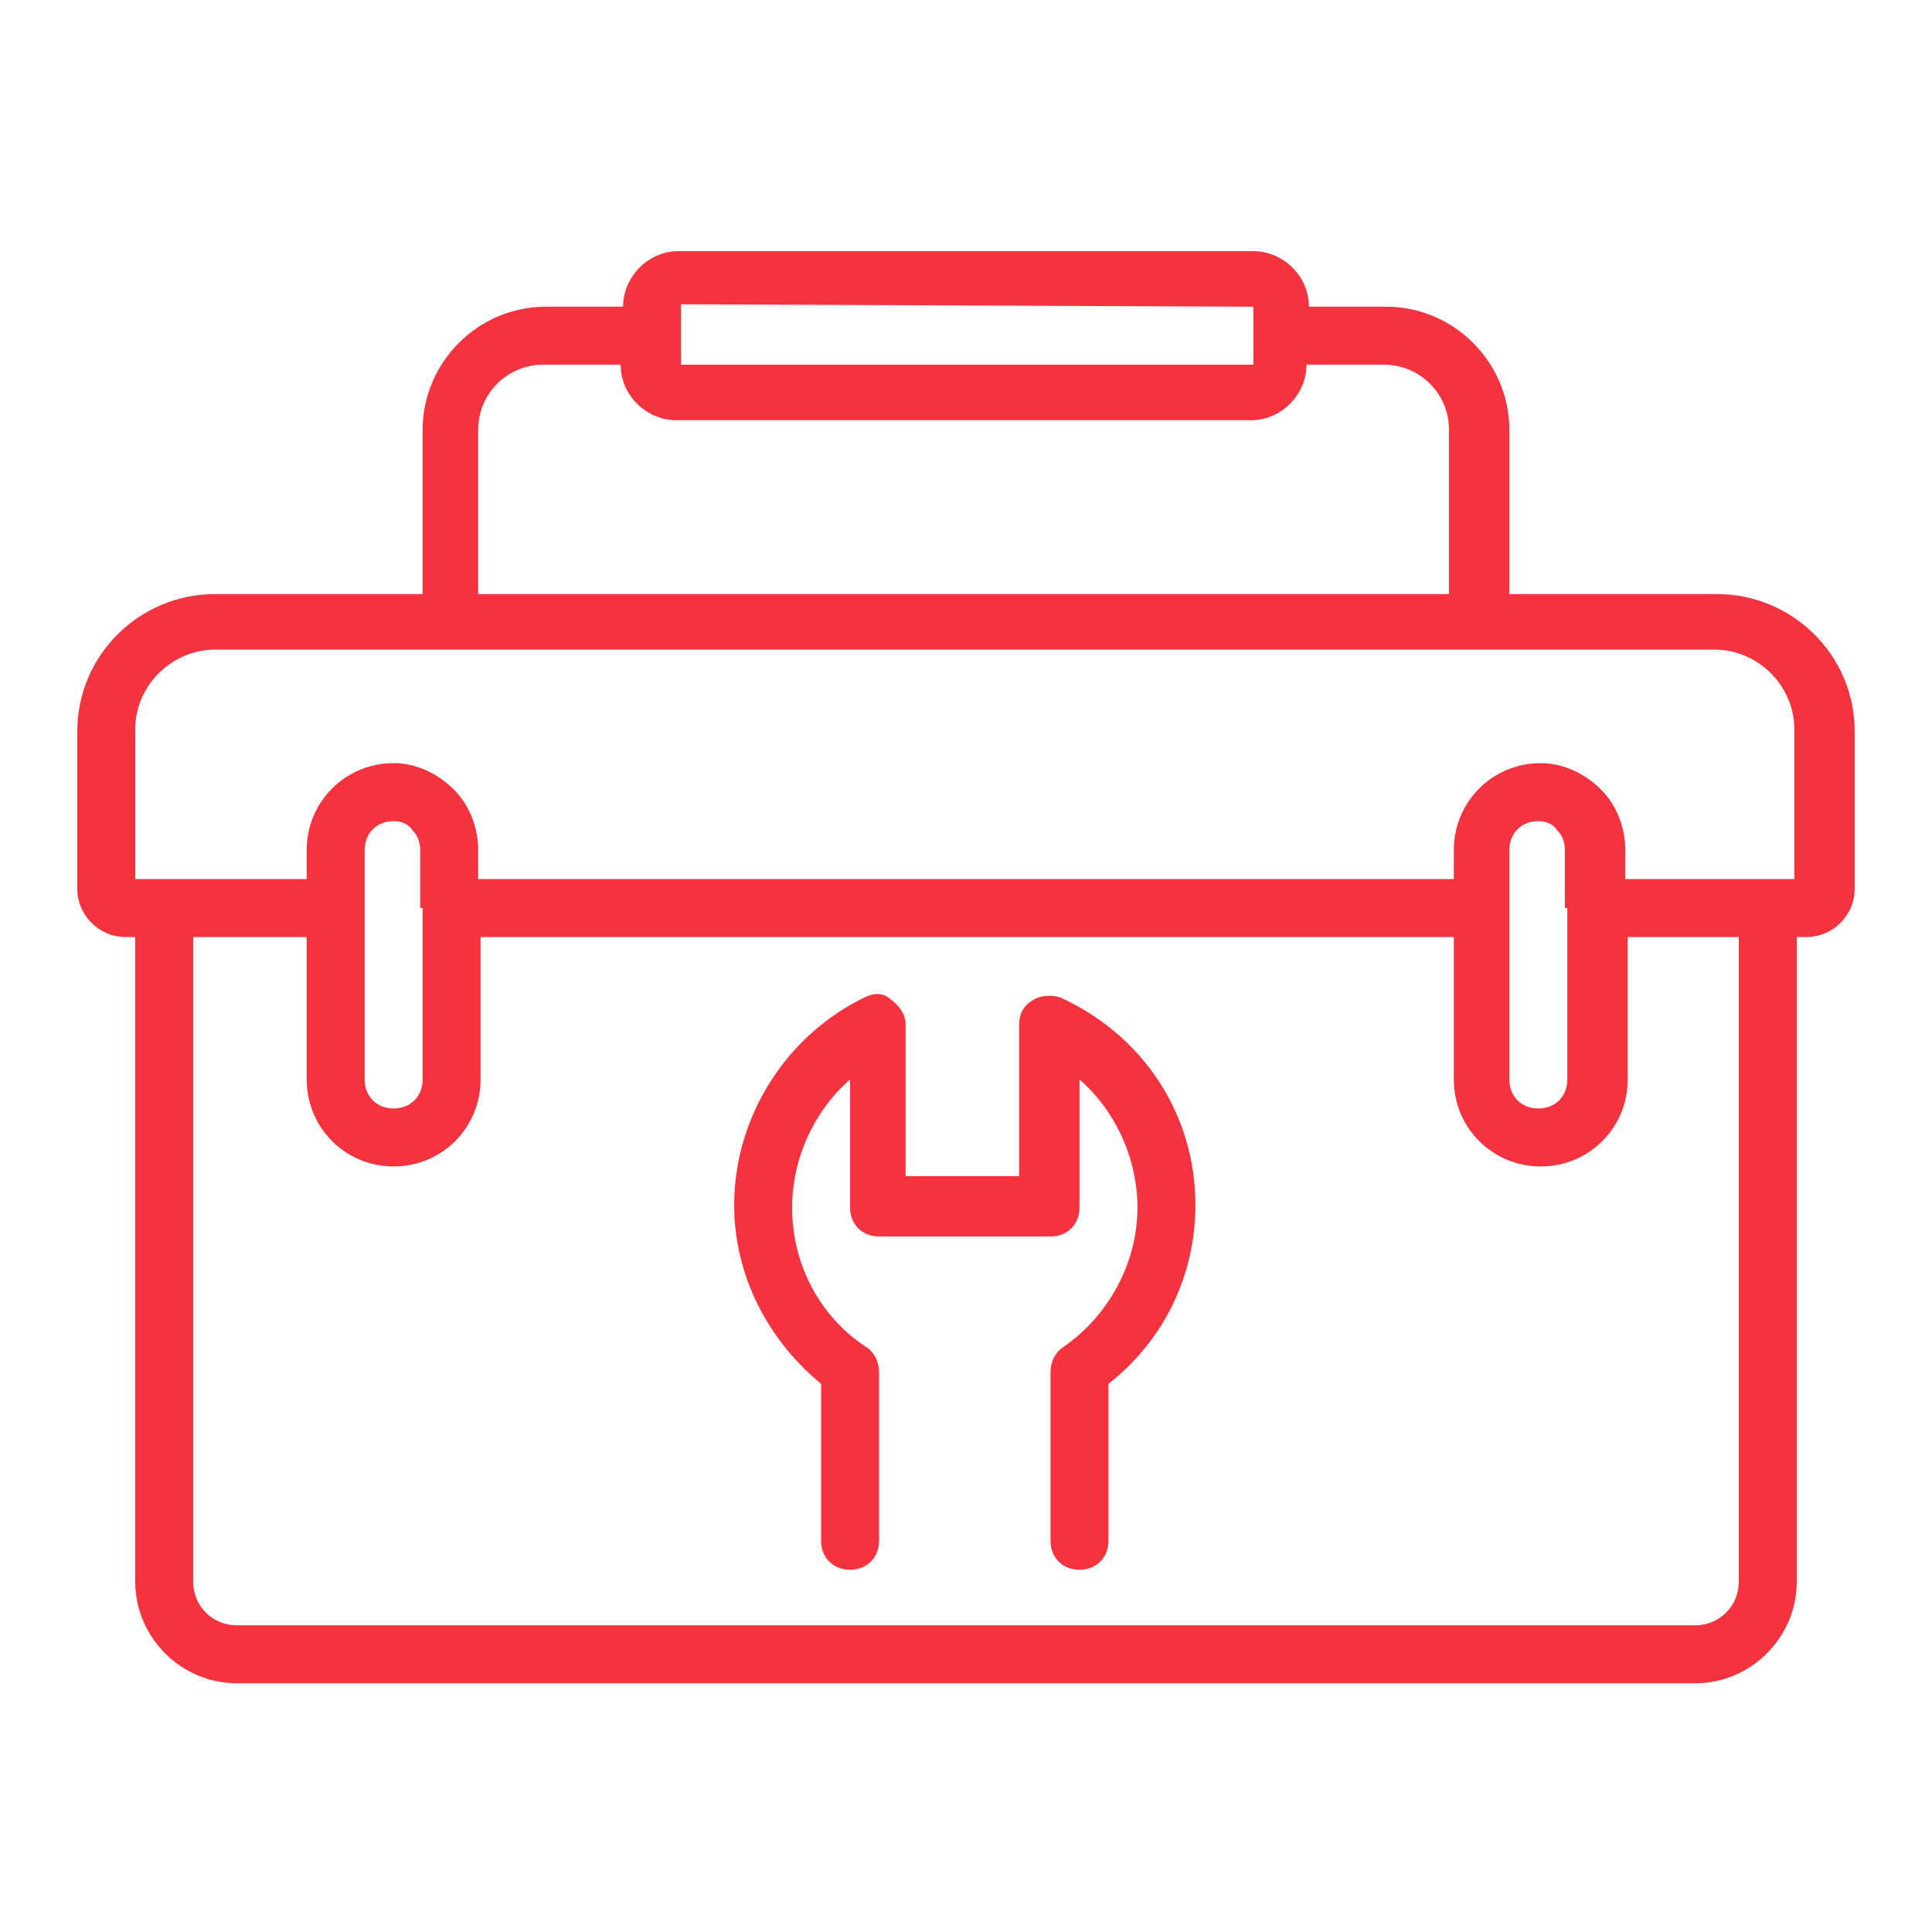 <?xml version="1.0" encoding="UTF-8"?>
<svg xmlns="http://www.w3.org/2000/svg" xmlns:xlink="http://www.w3.org/1999/xlink" version="1.1" id="Layer_1" x="0px" y="0px" viewBox="0 0 80 80" style="enable-background:new 0 0 80 80;" xml:space="preserve">
<style type="text/css">
	.st0{fill:none;stroke:#F5333F;stroke-width:2.5;stroke-linecap:round;stroke-linejoin:round;stroke-miterlimit:10;}
	.st1{fill:#F5333F;stroke:#F5333F;stroke-width:2.5;stroke-linecap:round;stroke-linejoin:round;stroke-miterlimit:10;}
	.st2{fill:#F5333F;}
	.st3{fill:none;stroke:#F5333F;stroke-width:2.5;stroke-linejoin:round;stroke-miterlimit:10;}
	.st4{fill:#FFFFFF;}
	.st5{fill:#FFFFFF;stroke:#F5333F;stroke-width:2.5;stroke-linecap:round;stroke-linejoin:round;stroke-miterlimit:10;}
	
		.st6{clip-path:url(#SVGID_00000128480783274294340880000004206132693024633754_);fill:#F5333F;stroke:#F5333F;stroke-width:2.5;stroke-linecap:round;stroke-linejoin:round;stroke-miterlimit:10;}
	.st7{clip-path:url(#SVGID_00000020389296728713353120000008986353304185367728_);}
</style>
<g>
	<path class="st2" d="M71.1,24.6h-8.6v-6.8c0-2.8-2.3-5.1-5.1-5.1h-3.2v0c0-1.3-1.1-2.3-2.3-2.3H28.1c-1.3,0-2.3,1.1-2.3,2.3v0h-3.2   c-2.8,0-5.1,2.3-5.1,5.1v6.8H8.9c-3.1,0-5.7,2.5-5.7,5.7v6.5c0,1.1,0.9,2,2,2h0.4v26.7c0,2.3,1.9,4.2,4.2,4.2h60.4   c2.3,0,4.2-1.9,4.2-4.2V38.8h0.4c1.1,0,2-0.9,2-2v-6.5C76.8,27.1,74.2,24.6,71.1,24.6z M51.9,12.7v2.4l-23.7,0l0-1.2c0,0,0,0,0-0.1   c0,0,0,0,0-0.1l0-1.1L51.9,12.7z M19.8,17.8c0-1.5,1.2-2.7,2.7-2.7h3.2v0c0,1.3,1.1,2.3,2.3,2.3h23.8c1.3,0,2.3-1.1,2.3-2.3v0h3.2   c1.5,0,2.7,1.2,2.7,2.7v6.8H19.8V17.8z M72,65.5c0,1-0.8,1.8-1.8,1.8H9.8c-1,0-1.8-0.8-1.8-1.8V38.8h4.7v5.9c0,2,1.6,3.6,3.6,3.6   s3.6-1.6,3.6-3.6v-5.9h40.3v5.9c0,2,1.6,3.6,3.6,3.6c2,0,3.6-1.6,3.6-3.6v-5.9H72V65.5z M17.5,37.6v7.1c0,0.7-0.5,1.2-1.2,1.2   s-1.2-0.5-1.2-1.2v-7.1v-2.4c0-0.7,0.5-1.2,1.2-1.2c0.3,0,0.6,0.1,0.8,0.4c0.2,0.2,0.3,0.5,0.3,0.8V37.6z M64.9,37.6v7.1   c0,0.7-0.5,1.2-1.2,1.2c-0.7,0-1.2-0.5-1.2-1.2v-7.1v-2.4c0-0.7,0.5-1.2,1.2-1.2c0.3,0,0.6,0.1,0.8,0.4c0.2,0.2,0.3,0.5,0.3,0.8   V37.6z M74.4,36.4h-1.2h-5.9v-1.2c0-1-0.4-1.9-1-2.5c-0.7-0.7-1.6-1.1-2.5-1.1c-2,0-3.6,1.6-3.6,3.6v1.2H19.8v-1.2   c0-1-0.4-1.9-1-2.5c-0.7-0.7-1.6-1.1-2.5-1.1c-2,0-3.6,1.6-3.6,3.6v1.2H6.8H5.6v-6.2c0-1.8,1.5-3.3,3.3-3.3h9.7h42.7h9.7   c1.8,0,3.3,1.5,3.3,3.3V36.4z M49.5,49.9c0,2.9-1.3,5.6-3.6,7.4v6.5c0,0.7-0.5,1.2-1.2,1.2s-1.2-0.5-1.2-1.2v-7   c0-0.4,0.2-0.8,0.5-1c1.9-1.3,3.1-3.5,3.1-5.8c0-2-0.9-4-2.4-5.3v5.3c0,0.7-0.5,1.2-1.2,1.2h-7.1c-0.7,0-1.2-0.5-1.2-1.2v-5.3   c-1.5,1.3-2.4,3.3-2.4,5.3c0,2.3,1.1,4.5,3.1,5.8c0.3,0.2,0.5,0.6,0.5,1v7c0,0.7-0.5,1.2-1.2,1.2s-1.2-0.5-1.2-1.2v-6.5   c-2.2-1.8-3.6-4.5-3.6-7.4c0-3.6,2.1-7,5.4-8.6c0.4-0.2,0.8-0.2,1.1,0.1c0.3,0.2,0.6,0.6,0.6,1v6.3h4.7v-6.3c0-0.4,0.2-0.8,0.6-1   c0.3-0.2,0.8-0.2,1.1-0.1C47.4,42.9,49.5,46.2,49.5,49.9z"></path>
</g>
</svg>
